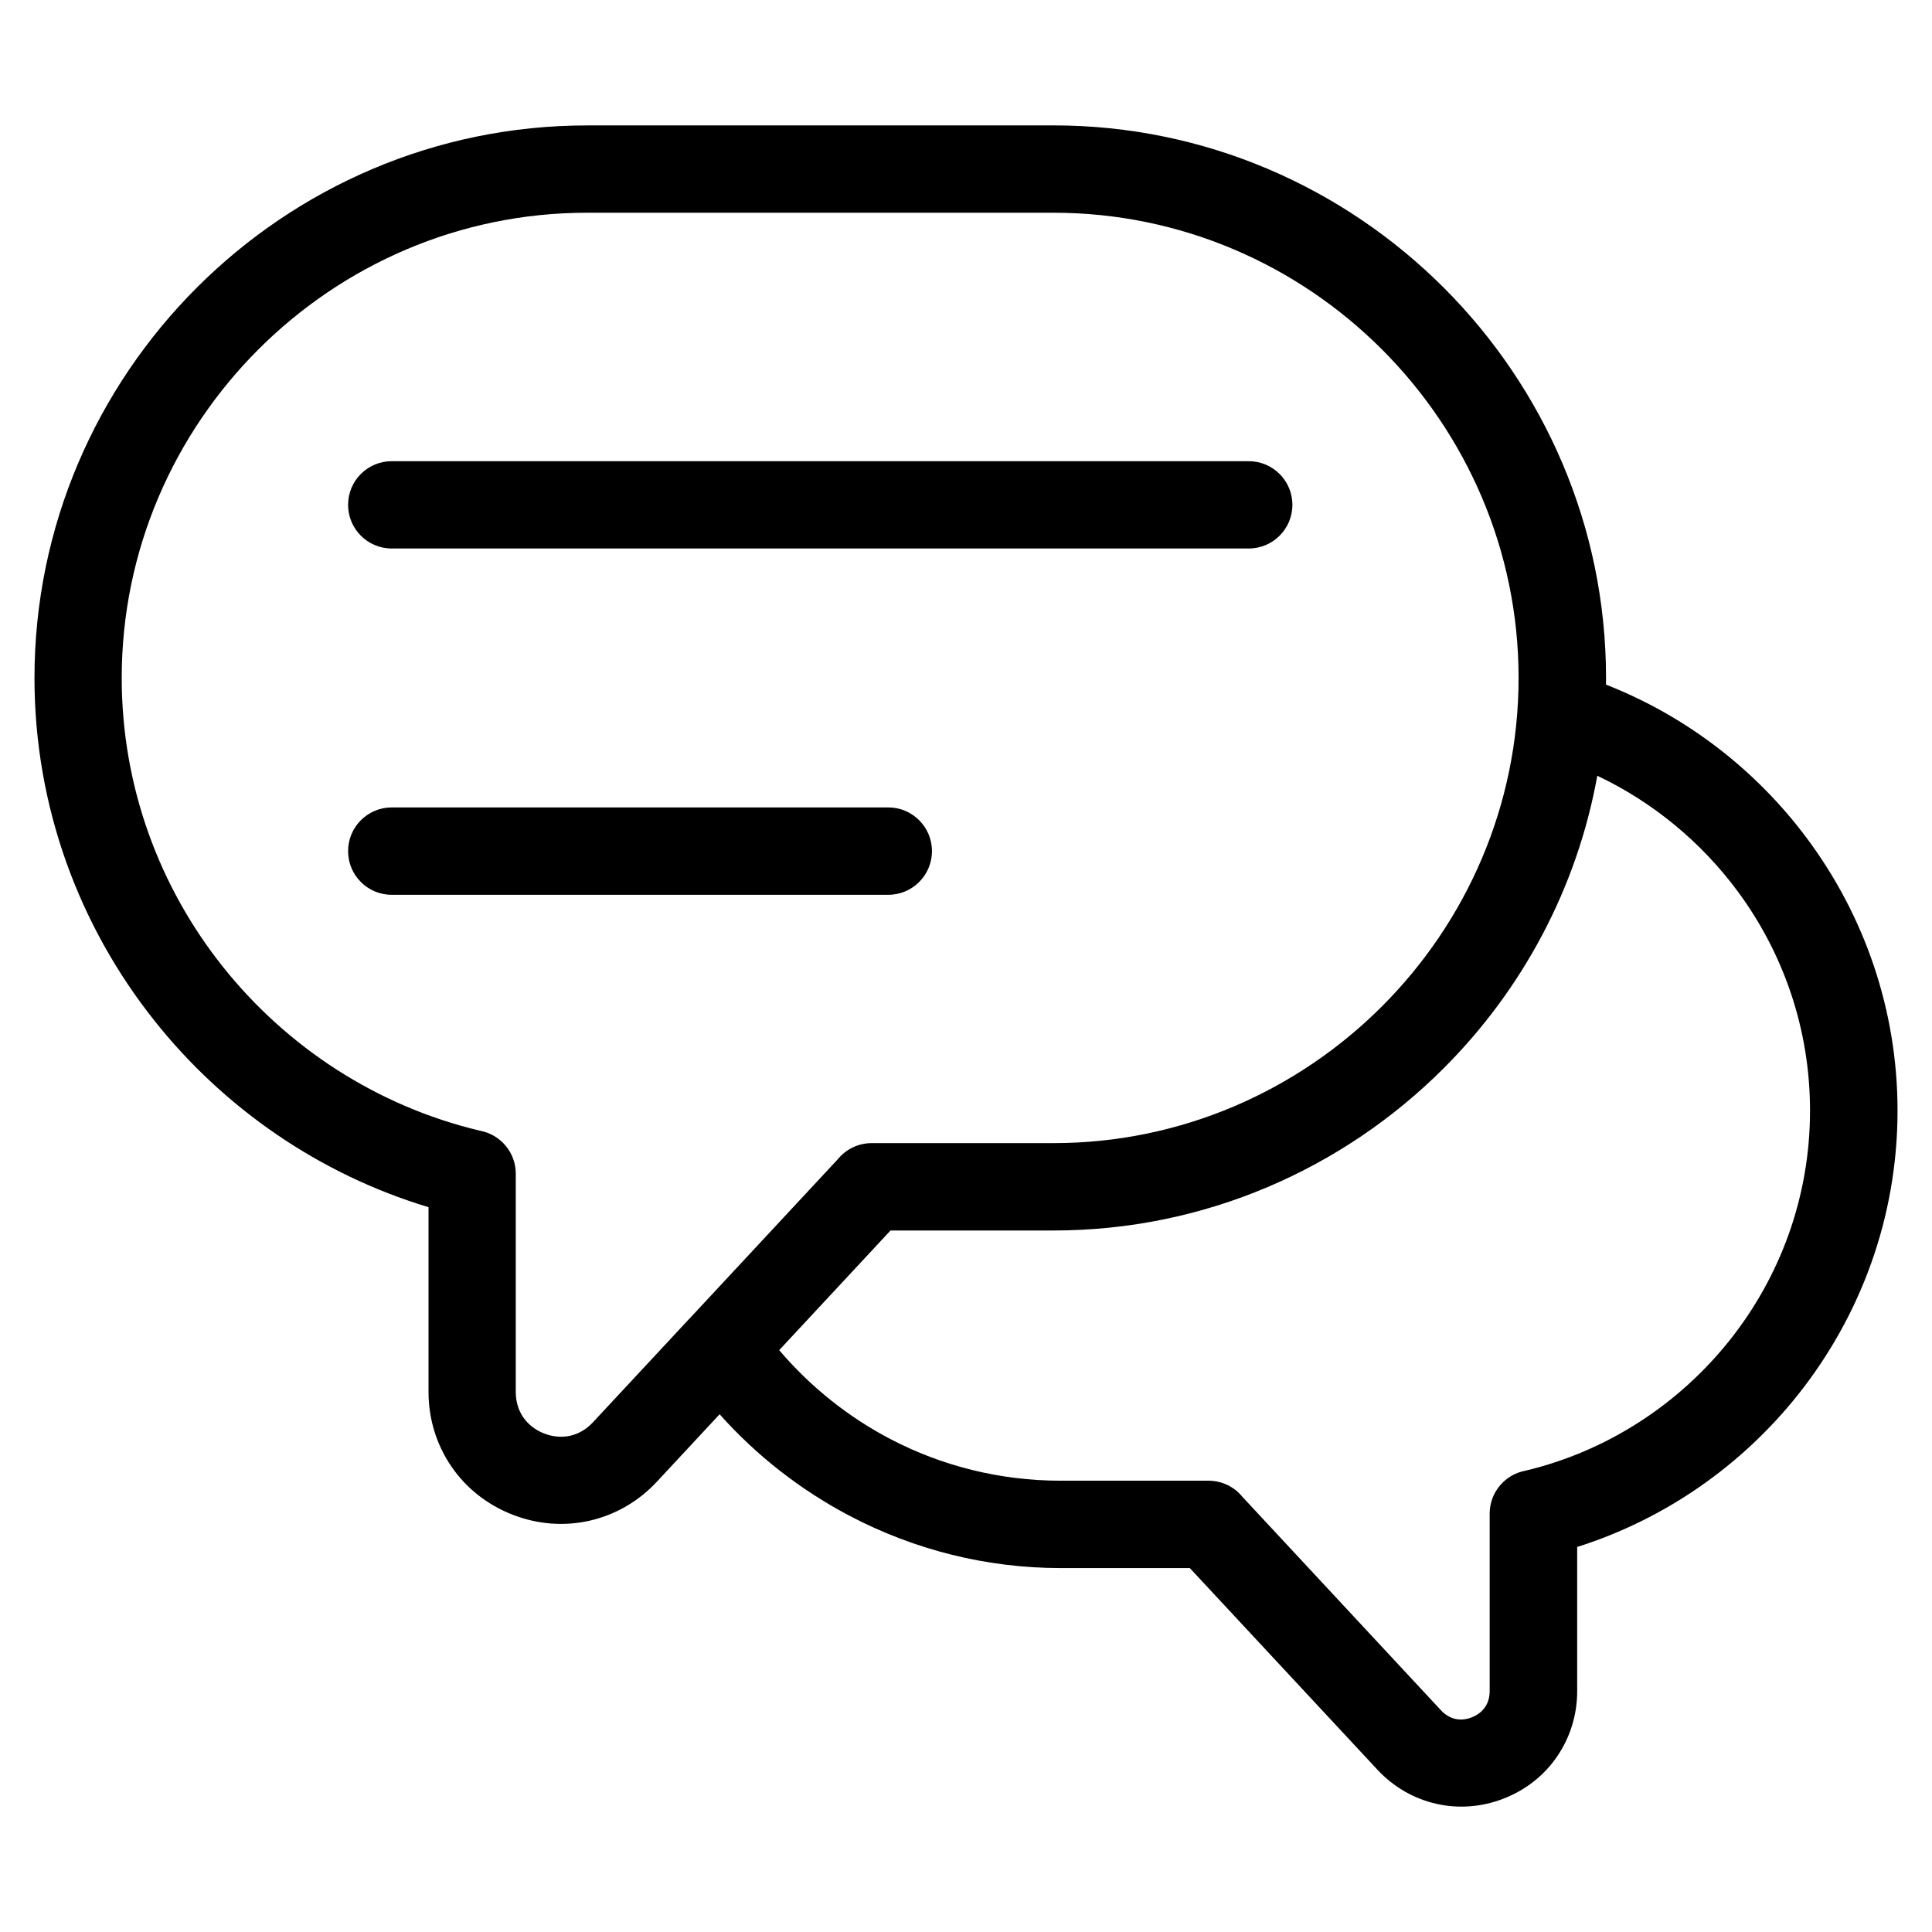 <?xml version="1.0" encoding="UTF-8"?>
<!-- Uploaded to: ICON Repo, www.iconrepo.com, Generator: ICON Repo Mixer Tools -->
<svg fill="#000000" width="800px" height="800px" version="1.1" viewBox="144 144 512 512" xmlns="http://www.w3.org/2000/svg">
 <path d="m299.55 177.23h123.62c40.281 0 76.887 16.477 103.43 43 26.539 26.539 43.016 63.148 43.016 103.43 0 0.59 0 1.18-0.016 1.77 21.449 8.402 39.961 22.777 53.477 41.035 14.934 20.18 23.789 45.055 23.789 71.871 0 28.324-9.871 54.488-26.328 75.211-14.902 18.758-35.246 33.039-58.57 40.414v38.211c0 6.332-1.891 12.273-5.273 17.246-3.371 4.957-8.207 8.871-14.148 11.199-5.894 2.312-12.078 2.734-17.91 1.406-5.863-1.328-11.289-4.398-15.613-9.039l-49.711-53.43h-34.16c-20.012 0-38.996-4.957-55.758-13.723-13.148-6.879-24.91-16.066-34.688-27.039l-16.609 17.852c-4.941 5.32-11.141 8.828-17.836 10.352-6.664 1.512-13.754 1.027-20.496-1.617-6.785-2.66-12.316-7.133-16.172-12.785-3.871-5.684-6.031-12.469-6.031-19.723v-48.957c-28.961-8.734-54.215-26.238-72.625-49.41-19.891-25.016-31.801-56.617-31.801-90.836 0-40.281 16.477-76.887 43-103.43 26.539-26.539 63.148-43 103.43-43zm267.75 172.34c-5.394 29.941-19.98 56.816-40.703 77.523-26.539 26.539-63.148 43-103.43 43h-43.168l-29.504 31.711c8.223 9.656 18.258 17.715 29.535 23.594 13.469 7.027 28.809 11.004 45.086 11.004h39.16c3.629 0 6.863 1.664 8.977 4.277l52.629 56.574c1.102 1.18 2.402 1.949 3.762 2.266 1.391 0.316 2.918 0.18 4.445-0.422 1.48-0.59 2.676-1.527 3.477-2.707 0.785-1.133 1.211-2.602 1.211-4.231v-47.02c0-5.684 4.098-10.414 9.508-11.395 21.688-5.184 40.645-17.637 54.125-34.598 13.301-16.73 21.266-37.875 21.266-60.82 0-21.734-7.133-41.852-19.18-58.129-9.656-13.043-22.461-23.641-37.242-30.637zm-240.64 143.95c0.168-0.18 0.332-0.379 0.516-0.559l38.844-41.746c2.117-2.602 5.352-4.277 8.977-4.277h48.168c33.887 0 64.703-13.875 87.059-36.23s36.215-53.172 36.215-87.059c0-33.902-13.875-64.703-36.215-87.059-22.355-22.355-53.172-36.215-87.059-36.215h-123.62c-33.902 0-64.703 13.875-87.059 36.215-22.355 22.355-36.23 53.172-36.23 87.059 0 28.84 10.02 55.426 26.738 76.465 16.988 21.355 40.871 37.031 68.18 43.531 5.394 0.984 9.508 5.699 9.508 11.383v57.828c0 2.555 0.695 4.852 1.949 6.695 1.285 1.875 3.16 3.387 5.5 4.309 2.371 0.938 4.805 1.117 7.012 0.621 2.191-0.5 4.277-1.707 6-3.566l25.5-27.402zm-78.852-112.39c-6.394 0-11.562-5.184-11.562-11.578s5.184-11.578 11.562-11.578h131.59c6.394 0 11.578 5.184 11.578 11.578s-5.184 11.578-11.578 11.578zm0-91.773c-6.394 0-11.562-5.184-11.562-11.578 0-6.394 5.184-11.562 11.562-11.562h227.11c6.394 0 11.578 5.184 11.578 11.562 0 6.394-5.184 11.578-11.578 11.578z"/>
</svg>